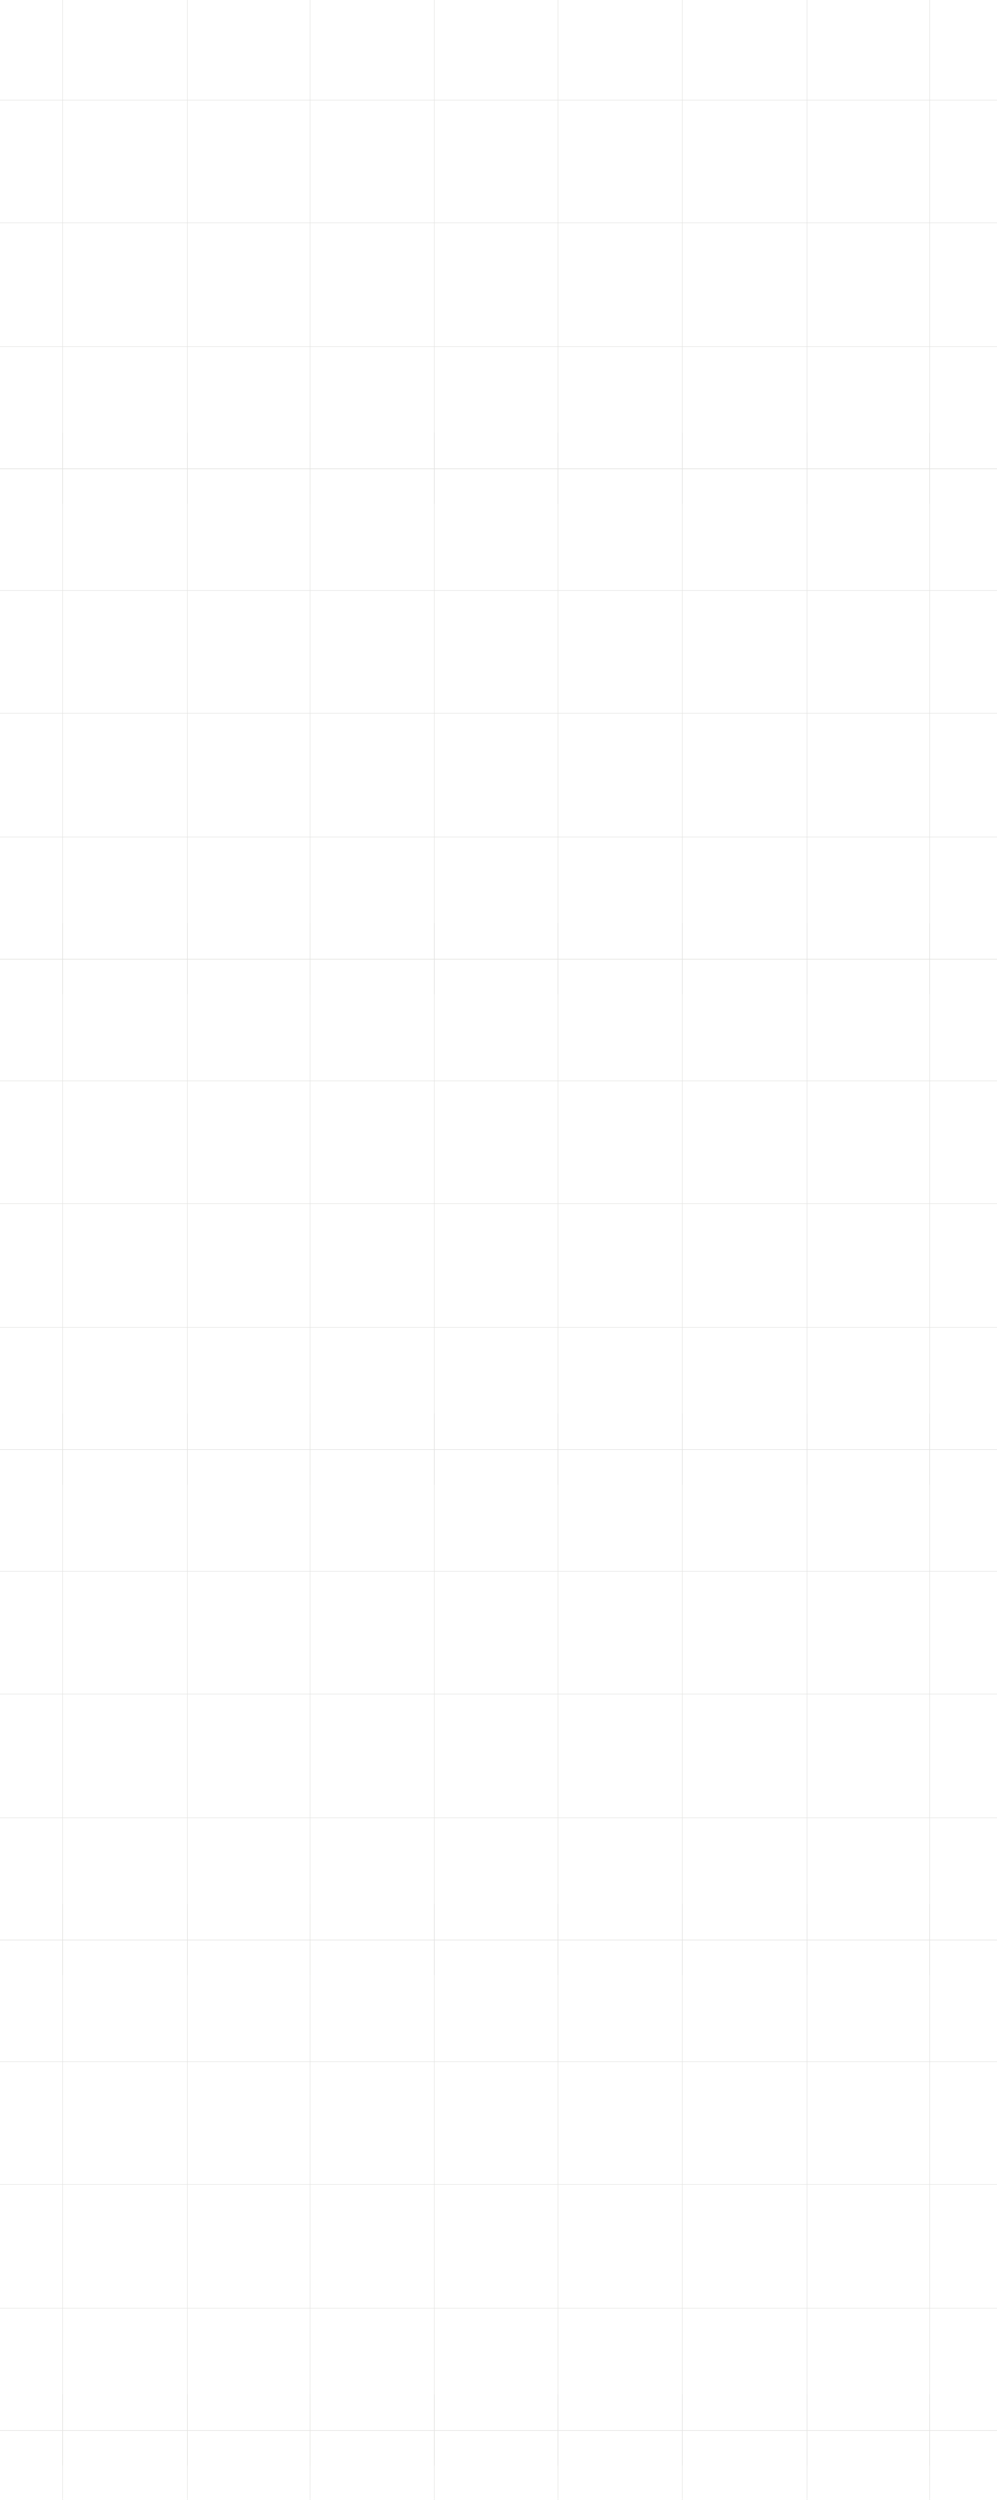 <svg xmlns="http://www.w3.org/2000/svg" width="1918" height="4807" viewBox="0 0 1918 4807" fill="none"><line x1="120.5" y1="-111" x2="120.5" y2="969" stroke="#E3E3E1"/><line x1="360.5" y1="-111" x2="360.5" y2="969" stroke="#E3E3E1"/><line x1="596.5" y1="-111" x2="596.5" y2="969" stroke="#E3E3E1"/><line x1="835.5" y1="-111" x2="835.5" y2="969" stroke="#E3E3E1"/><line x1="1073.5" y1="-111" x2="1073.5" y2="969" stroke="#E3E3E1"/><line x1="1312.5" y1="-111" x2="1312.5" y2="969" stroke="#E3E3E1"/><line x1="1552.5" y1="-111" x2="1552.5" y2="969" stroke="#E3E3E1"/><line x1="1788.5" y1="-111" x2="1788.5" y2="969" stroke="#E3E3E1"/><line x1="-2.50949e-08" y1="901.5" x2="1920" y2="901.5" stroke="#E3E3E1"/><line x1="-2.50949e-08" y1="666.5" x2="1920" y2="666.5" stroke="#E3E3E1"/><line x1="-2.50949e-08" y1="428.5" x2="1920" y2="428.5" stroke="#E3E3E1"/><line x1="-2.50949e-08" y1="192.5" x2="1920" y2="192.5" stroke="#E3E3E1"/><line x1="120.5" y1="832" x2="120.5" y2="1912" stroke="#E3E3E1"/><line x1="360.5" y1="832" x2="360.5" y2="1912" stroke="#E3E3E1"/><line x1="596.5" y1="832" x2="596.5" y2="1912" stroke="#E3E3E1"/><line x1="835.5" y1="832" x2="835.5" y2="1912" stroke="#E3E3E1"/><line x1="1073.5" y1="832" x2="1073.5" y2="1912" stroke="#E3E3E1"/><line x1="1312.5" y1="832" x2="1312.5" y2="1912" stroke="#E3E3E1"/><line x1="1552.5" y1="832" x2="1552.5" y2="1912" stroke="#E3E3E1"/><line x1="1788.5" y1="832" x2="1788.5" y2="1912" stroke="#E3E3E1"/><line x1="-2.50949e-08" y1="1844.5" x2="1920" y2="1844.5" stroke="#E3E3E1"/><line x1="-2.50949e-08" y1="1609.5" x2="1920" y2="1609.5" stroke="#E3E3E1"/><line x1="-2.50949e-08" y1="1371.5" x2="1920" y2="1371.5" stroke="#E3E3E1"/><line x1="-2.50949e-08" y1="1135.5" x2="1920" y2="1135.5" stroke="#E3E3E1"/><line x1="-2.50949e-08" y1="901.5" x2="1920" y2="901.5" stroke="#E3E3E1"/><line x1="120.5" y1="1775" x2="120.5" y2="2855" stroke="#E3E3E1"/><line x1="360.5" y1="1775" x2="360.5" y2="2855" stroke="#E3E3E1"/><line x1="596.5" y1="1775" x2="596.5" y2="2855" stroke="#E3E3E1"/><line x1="835.5" y1="1775" x2="835.5" y2="2855" stroke="#E3E3E1"/><line x1="1073.5" y1="1775" x2="1073.5" y2="2855" stroke="#E3E3E1"/><line x1="1312.5" y1="1775" x2="1312.5" y2="2855" stroke="#E3E3E1"/><line x1="1552.5" y1="1775" x2="1552.5" y2="2855" stroke="#E3E3E1"/><line x1="1788.5" y1="1775" x2="1788.5" y2="2855" stroke="#E3E3E1"/><line x1="-2.50949e-08" y1="2787.5" x2="1920" y2="2787.5" stroke="#E3E3E1"/><line x1="-2.50949e-08" y1="2552.5" x2="1920" y2="2552.5" stroke="#E3E3E1"/><line x1="-2.50949e-08" y1="2314.5" x2="1920" y2="2314.5" stroke="#E3E3E1"/><line x1="-2.50949e-08" y1="2078.5" x2="1920" y2="2078.5" stroke="#E3E3E1"/><line x1="-2.50949e-08" y1="1844.5" x2="1920" y2="1844.5" stroke="#E3E3E1"/><line x1="120.5" y1="2718" x2="120.5" y2="3798" stroke="#E3E3E1"/><line x1="360.5" y1="2718" x2="360.5" y2="3798" stroke="#E3E3E1"/><line x1="596.5" y1="2718" x2="596.5" y2="3798" stroke="#E3E3E1"/><line x1="835.5" y1="2718" x2="835.5" y2="3798" stroke="#E3E3E1"/><line x1="1073.5" y1="2718" x2="1073.5" y2="3798" stroke="#E3E3E1"/><line x1="1312.5" y1="2718" x2="1312.5" y2="3798" stroke="#E3E3E1"/><line x1="1552.5" y1="2718" x2="1552.5" y2="3798" stroke="#E3E3E1"/><line x1="1788.5" y1="2718" x2="1788.5" y2="3798" stroke="#E3E3E1"/><line x1="-2.50949e-08" y1="3730.5" x2="1920" y2="3730.5" stroke="#E3E3E1"/><line x1="-2.50949e-08" y1="3495.5" x2="1920" y2="3495.5" stroke="#E3E3E1"/><line x1="-2.50949e-08" y1="3257.5" x2="1920" y2="3257.5" stroke="#E3E3E1"/><line x1="-2.50949e-08" y1="3021.5" x2="1920" y2="3021.5" stroke="#E3E3E1"/><line x1="-2.50949e-08" y1="2787.5" x2="1920" y2="2787.5" stroke="#E3E3E1"/><line x1="120.5" y1="3661" x2="120.5" y2="4741" stroke="#E3E3E1"/><line x1="360.5" y1="3661" x2="360.5" y2="4741" stroke="#E3E3E1"/><line x1="596.5" y1="3661" x2="596.5" y2="4741" stroke="#E3E3E1"/><line x1="835.5" y1="3661" x2="835.5" y2="4741" stroke="#E3E3E1"/><line x1="1073.5" y1="3661" x2="1073.5" y2="4741" stroke="#E3E3E1"/><line x1="1312.5" y1="3661" x2="1312.5" y2="4741" stroke="#E3E3E1"/><line x1="1552.5" y1="3661" x2="1552.5" y2="4741" stroke="#E3E3E1"/><line x1="1788.5" y1="3661" x2="1788.5" y2="4741" stroke="#E3E3E1"/><line x1="-2.50949e-08" y1="4673.5" x2="1920" y2="4673.5" stroke="#E3E3E1"/><line x1="-2.50949e-08" y1="4438.5" x2="1920" y2="4438.5" stroke="#E3E3E1"/><line x1="-2.50949e-08" y1="4200.5" x2="1920" y2="4200.5" stroke="#E3E3E1"/><line x1="-2.50949e-08" y1="3964.5" x2="1920" y2="3964.5" stroke="#E3E3E1"/><line x1="-2.50949e-08" y1="3730.5" x2="1920" y2="3730.5" stroke="#E3E3E1"/><line x1="120.5" y1="4604" x2="120.5" y2="5684" stroke="#E3E3E1"/><line x1="360.5" y1="4604" x2="360.5" y2="5684" stroke="#E3E3E1"/><line x1="596.5" y1="4604" x2="596.5" y2="5684" stroke="#E3E3E1"/><line x1="835.5" y1="4604" x2="835.5" y2="5684" stroke="#E3E3E1"/><line x1="1073.5" y1="4604" x2="1073.5" y2="5684" stroke="#E3E3E1"/><line x1="1312.5" y1="4604" x2="1312.5" y2="5684" stroke="#E3E3E1"/><line x1="1552.5" y1="4604" x2="1552.5" y2="5684" stroke="#E3E3E1"/><line x1="1788.5" y1="4604" x2="1788.5" y2="5684" stroke="#E3E3E1"/><line x1="-2.50949e-08" y1="4673.5" x2="1920" y2="4673.5" stroke="#E3E3E1"/></svg>
